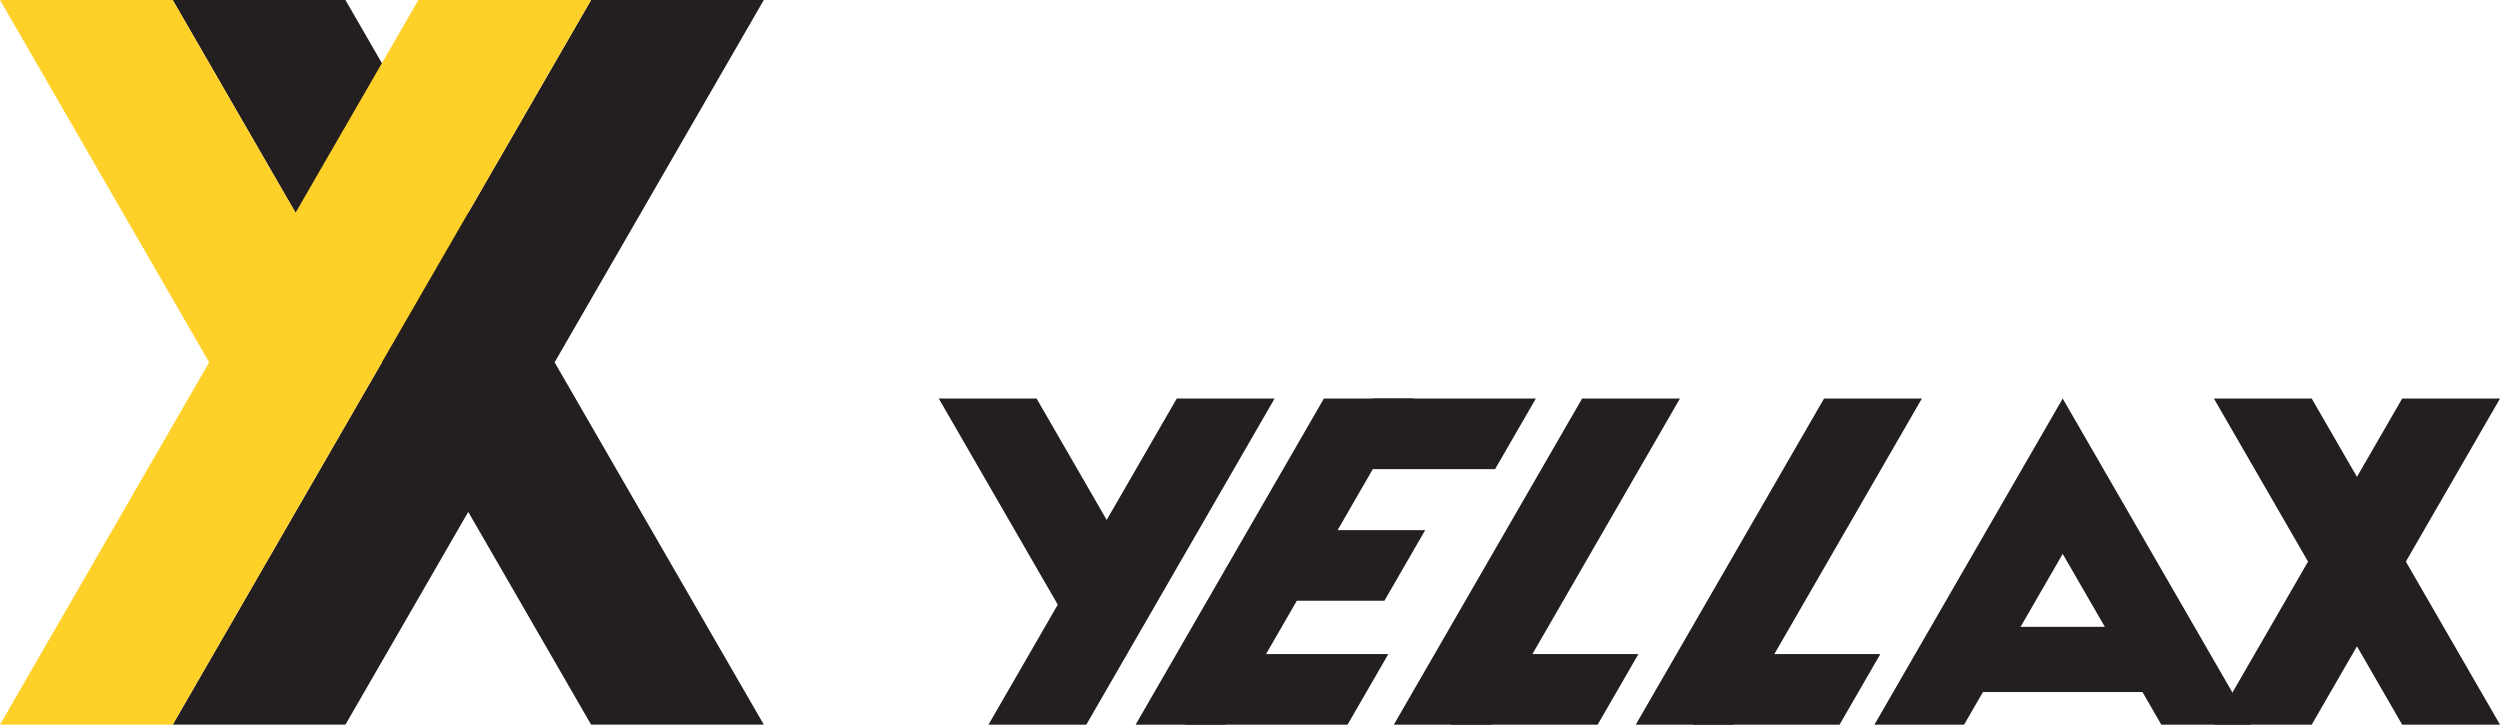 <?xml version="1.0" encoding="UTF-8"?>
<svg id="Layer_2" data-name="Layer 2" xmlns="http://www.w3.org/2000/svg" viewBox="0 0 3911.81 1133.87">
  <defs>
    <style>
      .cls-1 {
        fill: #ffd028;
      }

      .cls-2 {
        fill: #231f20;
      }
    </style>
  </defs>
  <g id="Laag_1" data-name="Laag 1">
    <polygon class="cls-2" points="867.82 566.94 1195.14 0 924.89 0 732.7 332.89 540.5 0 270.26 0 597.57 566.94 270.27 1133.84 540.52 1133.84 732.69 800.98 924.91 1133.84 1195.16 1133.84 867.82 566.94"/>
    <polygon class="cls-2" points="1841.31 623.63 1994.38 623.63 1699.79 1133.87 1546.72 1133.87 1841.31 623.63"/>
    <polygon class="cls-2" points="3758.74 623.63 3911.81 623.63 3617.22 1133.87 3464.15 1133.87 3758.74 623.63"/>
    <polygon class="cls-2" points="3381.84 1133.87 3189.83 801.31 3227.57 623.63 3522.15 1133.87 3381.84 1133.87"/>
    <polygon class="cls-2" points="3464.15 623.63 3617.22 623.63 3911.81 1133.87 3758.74 1133.87 3464.15 623.63"/>
    <polygon class="cls-2" points="1468.93 623.63 1622 623.63 1772.48 884.28 1660.27 955.04 1468.93 623.63"/>
    <polygon class="cls-2" points="2071.51 623.63 2211.83 623.63 1917.24 1133.87 1776.93 1133.87 2071.51 623.63"/>
    <polygon class="cls-2" points="2475.57 623.63 2628.64 623.63 2334.05 1133.87 2180.98 1133.87 2475.57 623.63"/>
    <polygon class="cls-2" points="2854.11 623.63 3007.18 623.63 2712.6 1133.87 2559.53 1133.87 2854.11 623.63"/>
    <polygon class="cls-2" points="2932.98 1133.87 3227.57 623.63 3264.07 803.43 3073.3 1133.87 2932.98 1133.87"/>
    <rect class="cls-2" x="3073.3" y="980.8" width="306.14" height="102.05"/>
    <polygon class="cls-2" points="2148.05 623.63 2403.17 623.63 2339.39 734.1 2084.27 734.1 2148.05 623.63"/>
    <polygon class="cls-2" points="2051.45 829.48 2230.03 829.48 2166.25 939.95 1987.67 939.95 2051.45 829.48"/>
    <polygon class="cls-2" points="1917.24 1023.4 2172.36 1023.4 2108.58 1133.87 1853.46 1133.87 1917.24 1023.4"/>
    <polygon class="cls-2" points="2334.07 1023.4 2563.67 1023.4 2499.89 1133.87 2270.29 1133.87 2334.07 1023.4"/>
    <polygon class="cls-2" points="2712.6 1023.4 2942.21 1023.4 2878.43 1133.87 2648.82 1133.87 2712.6 1023.4"/>
    <polygon class="cls-1" points="654.63 0 462.44 332.88 270.25 0 0 0 327.32 566.93 .01 1133.84 270.26 1133.84 924.88 0 654.63 0"/>
  </g>
</svg>